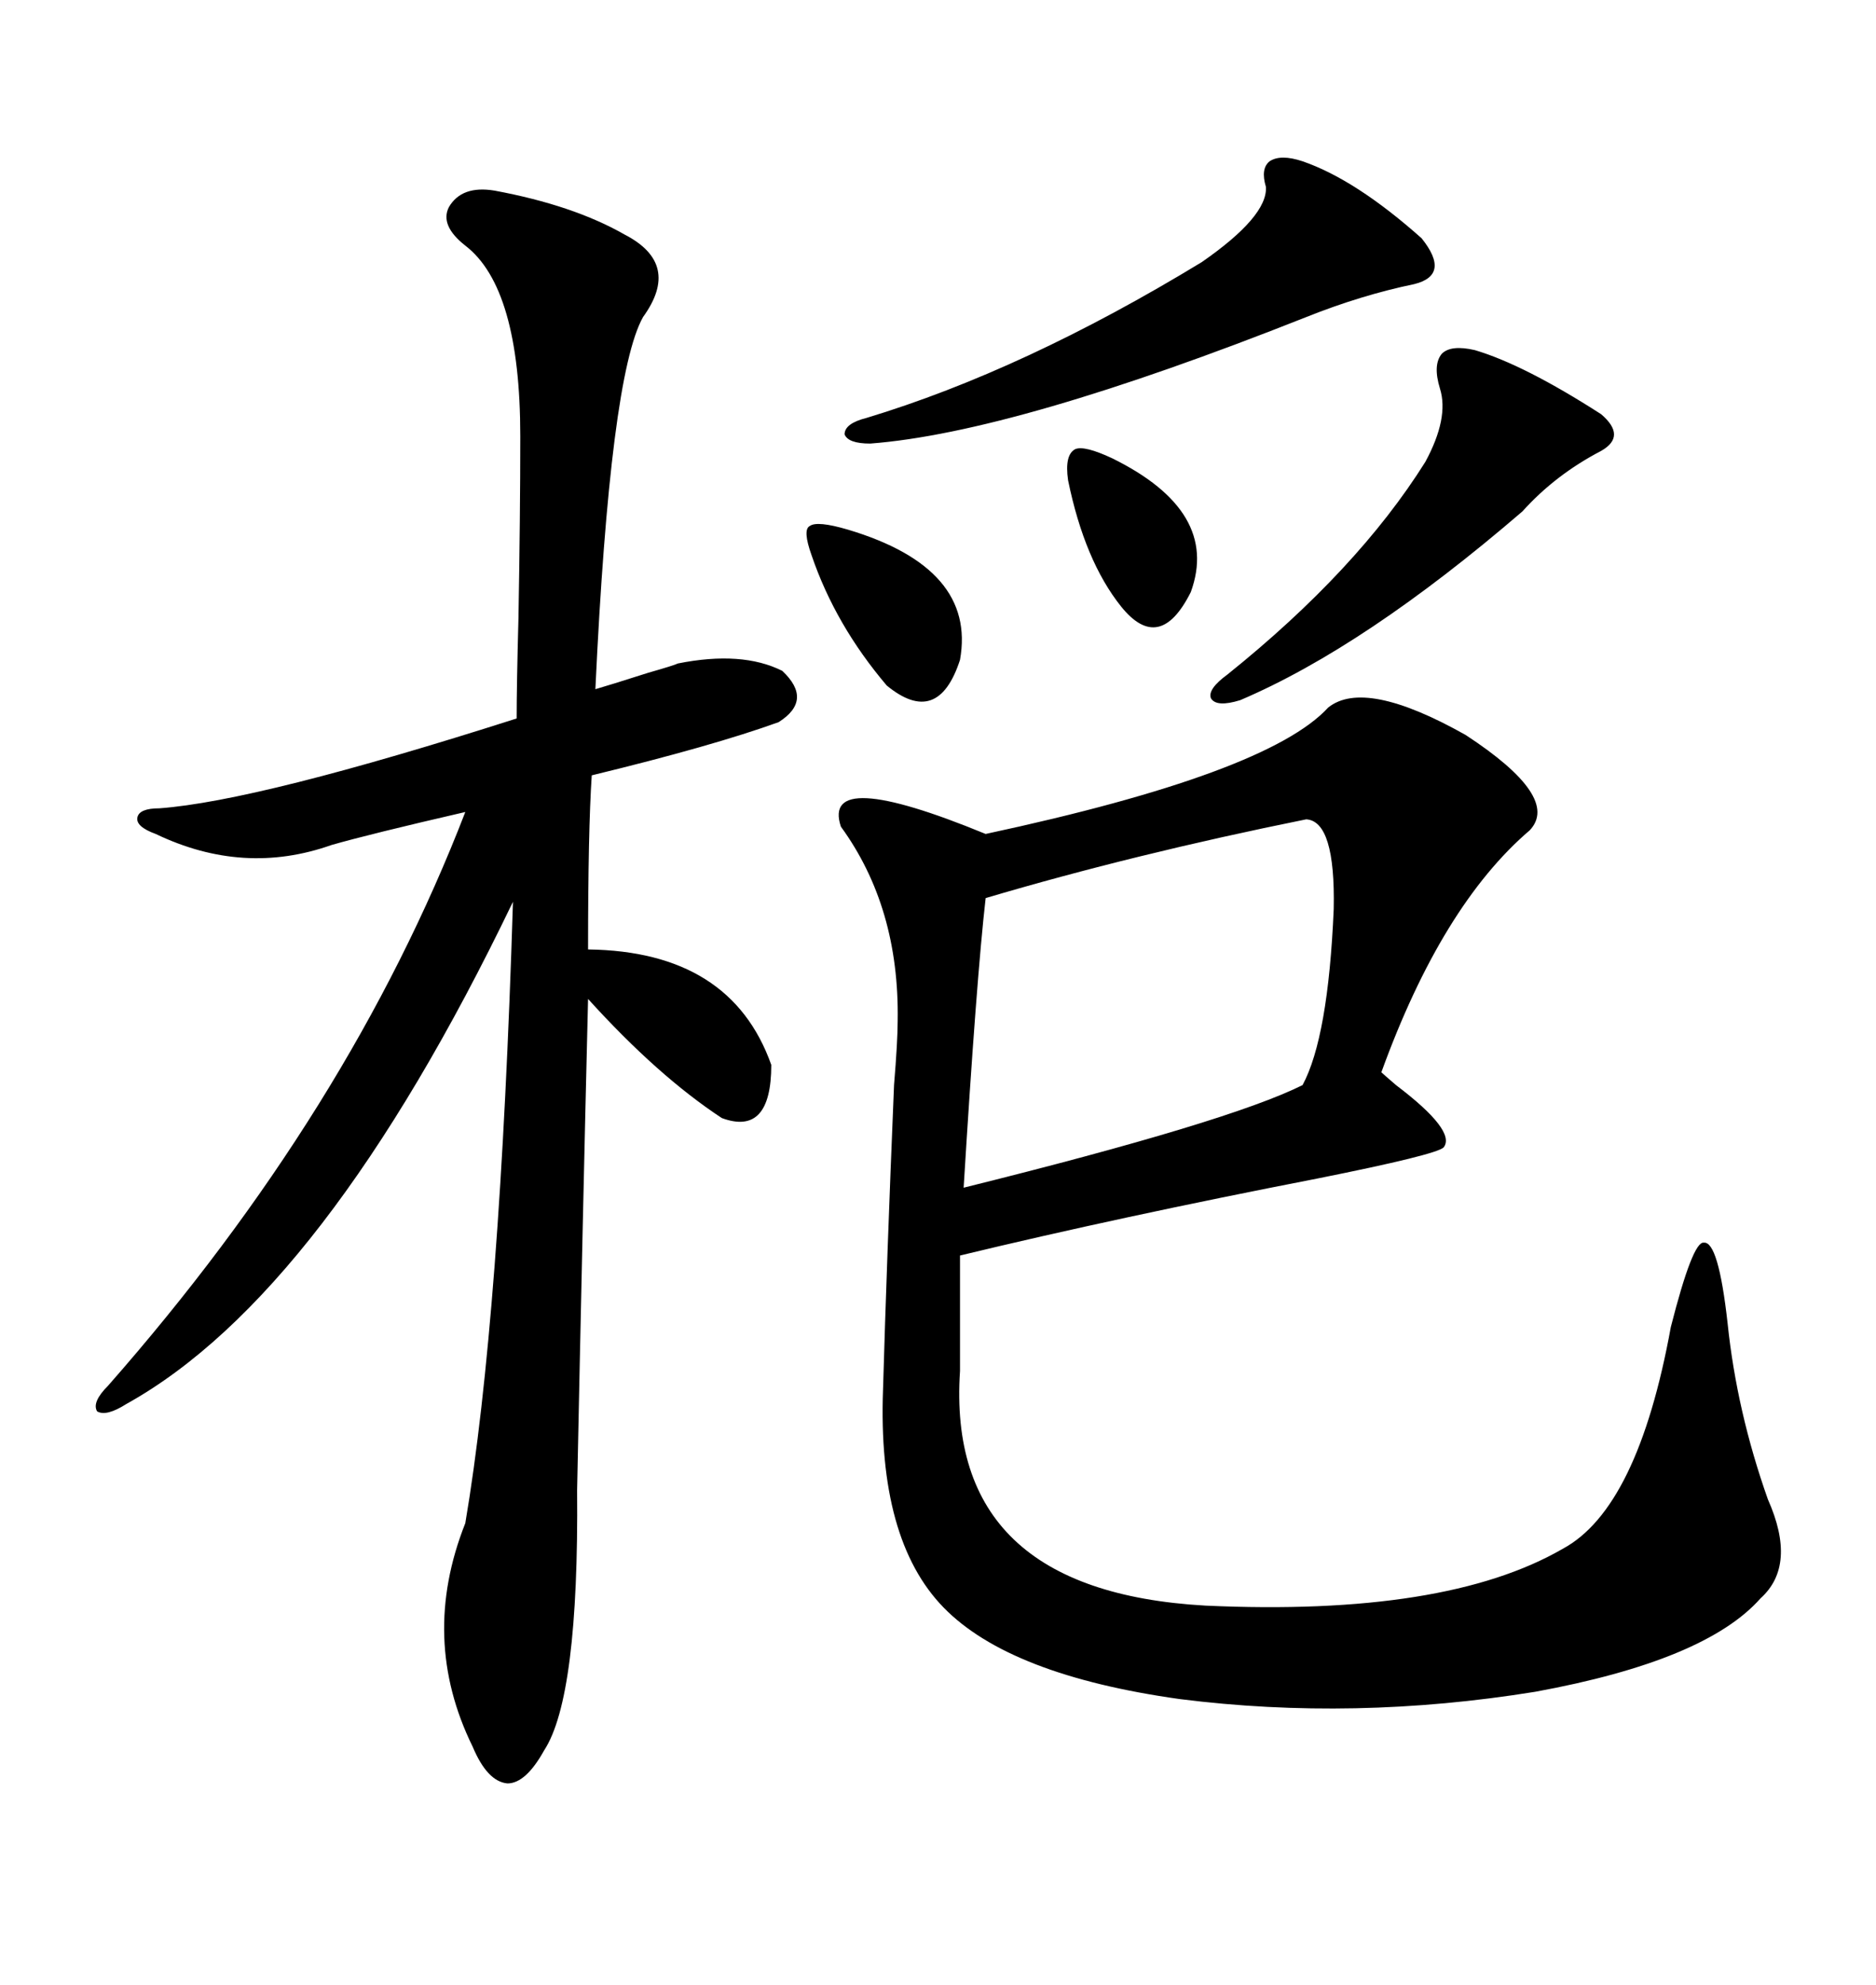<svg xmlns="http://www.w3.org/2000/svg" xmlns:xlink="http://www.w3.org/1999/xlink" width="300" height="317.285"><path d="M212.40 113.09L212.40 113.09Q218.26 108.40 234.38 117.48L234.38 117.48Q249.61 127.44 244.63 132.71L244.63 132.71Q230.57 144.73 220.90 171.39L220.90 171.39Q221.19 171.68 223.24 173.44L223.24 173.44Q232.91 180.76 230.86 183.40L230.86 183.40Q229.69 184.57 210.64 188.38L210.64 188.38Q179.00 194.53 153.52 200.68L153.52 200.68L153.52 219.14Q151.17 254.30 192.77 256.64L192.77 256.64Q231.15 258.40 249.90 247.56L249.90 247.56Q261.91 241.11 267.19 212.11L267.19 212.11Q270.70 198.34 272.46 198.63L272.46 198.63Q274.80 198.34 276.27 211.52L276.27 211.52Q277.73 225.59 282.71 239.65L282.71 239.65Q287.40 250.20 281.54 255.47L281.54 255.47Q272.75 265.43 245.51 270.41L245.51 270.41Q216.50 275.10 188.67 271.58L188.67 271.58Q161.43 267.77 150.88 256.93L150.88 256.93Q140.33 246.09 141.21 222.07L141.21 222.07Q141.80 201.56 142.97 173.44L142.97 173.44Q143.55 166.41 143.55 163.18L143.55 163.18Q143.85 145.02 134.47 132.13L134.47 132.13Q131.25 122.46 157.62 133.30L157.62 133.30Q202.73 123.63 212.40 113.09ZM79.10 30.47L79.10 30.47Q91.70 32.81 99.90 37.50L99.90 37.50Q108.98 42.19 102.83 50.68L102.83 50.68Q97.56 60.06 95.21 110.16L95.21 110.16Q97.27 109.57 103.71 107.52L103.71 107.52Q107.81 106.35 108.40 106.05L108.40 106.05Q118.65 104.00 125.10 107.23L125.10 107.23Q130.08 111.91 124.51 115.43L124.51 115.43Q113.96 119.24 94.63 123.93L94.63 123.93Q94.04 132.71 94.04 151.76L94.04 151.76Q116.89 152.05 123.34 170.21L123.34 170.21Q123.34 181.64 115.43 178.71L115.43 178.71Q105.18 171.97 94.04 159.67L94.04 159.67Q93.16 195.41 92.29 238.18L92.29 238.18Q92.58 271.29 87.01 279.79L87.01 279.79Q84.08 285.06 81.15 285.06L81.15 285.06Q77.93 284.77 75.59 279.20L75.59 279.20Q67.09 261.91 74.41 243.46L74.41 243.46Q79.98 210.64 82.03 144.14L82.03 144.14Q51.86 206.84 20.21 224.41L20.21 224.41Q16.99 226.46 15.53 225.59L15.53 225.59Q14.65 224.12 17.29 221.48L17.29 221.48Q55.96 177.54 74.41 129.79L74.41 129.79Q59.18 133.30 53.03 135.06L53.03 135.06Q38.96 140.04 24.90 133.30L24.90 133.30Q21.68 132.13 21.97 130.66L21.97 130.66Q22.27 129.20 25.49 129.20L25.49 129.20Q41.31 128.03 82.62 114.84L82.62 114.84Q82.62 109.57 82.91 98.73L82.91 98.73Q83.20 82.32 83.20 69.73L83.20 69.73Q83.20 46.00 74.41 39.26L74.41 39.26Q70.31 36.04 71.78 33.11L71.78 33.11Q73.83 29.59 79.10 30.47ZM157.62 143.55L157.62 143.55Q156.15 156.45 154.10 189.84L154.10 189.84Q196.58 179.30 208.30 173.44L208.30 173.44Q212.40 165.82 213.28 145.31L213.28 145.31Q213.57 131.25 208.89 130.96L208.89 130.96Q181.35 136.52 157.62 143.55ZM208.30 25.78L208.30 25.78Q216.80 28.71 227.34 38.09L227.34 38.09Q232.03 43.95 226.17 45.41L226.17 45.41Q217.68 47.17 208.89 50.68L208.89 50.68Q162.30 69.14 139.16 70.90L139.16 70.90Q135.64 70.90 135.06 69.43L135.06 69.43Q135.06 67.68 138.57 66.80L138.57 66.80Q163.77 59.18 192.19 41.89L192.19 41.89Q202.73 34.57 202.44 29.88L202.44 29.88Q201.56 26.95 203.03 25.78L203.03 25.78Q204.79 24.61 208.30 25.78ZM235.84 55.96L235.84 55.96Q243.75 58.30 256.05 66.21L256.05 66.21Q260.16 69.73 256.05 72.07L256.05 72.07Q248.73 75.88 243.46 81.74L243.46 81.74Q218.26 103.42 198.34 111.91L198.34 111.91Q194.53 113.09 193.65 111.62L193.65 111.62Q193.07 110.16 196.29 107.81L196.29 107.81Q217.09 91.11 227.93 73.83L227.93 73.83Q231.74 66.80 230.27 62.11L230.27 62.11Q229.10 58.30 230.57 56.54L230.57 56.54Q232.03 55.08 235.84 55.96ZM129.79 88.77L129.79 88.77Q128.32 84.67 129.49 84.08L129.49 84.08Q130.66 83.20 135.64 84.67L135.64 84.67Q156.15 90.82 153.52 105.47L153.52 105.47Q150 116.31 141.80 109.57L141.80 109.57Q133.59 99.90 129.79 88.77ZM177.83 73.24L177.83 73.24Q195.12 81.74 190.43 94.63L190.43 94.63Q185.45 104.59 179.30 96.97L179.30 96.97Q173.44 89.65 170.80 76.76L170.80 76.76Q170.21 72.66 171.97 71.78L171.97 71.78Q173.44 71.19 177.83 73.24Z"/></svg>
